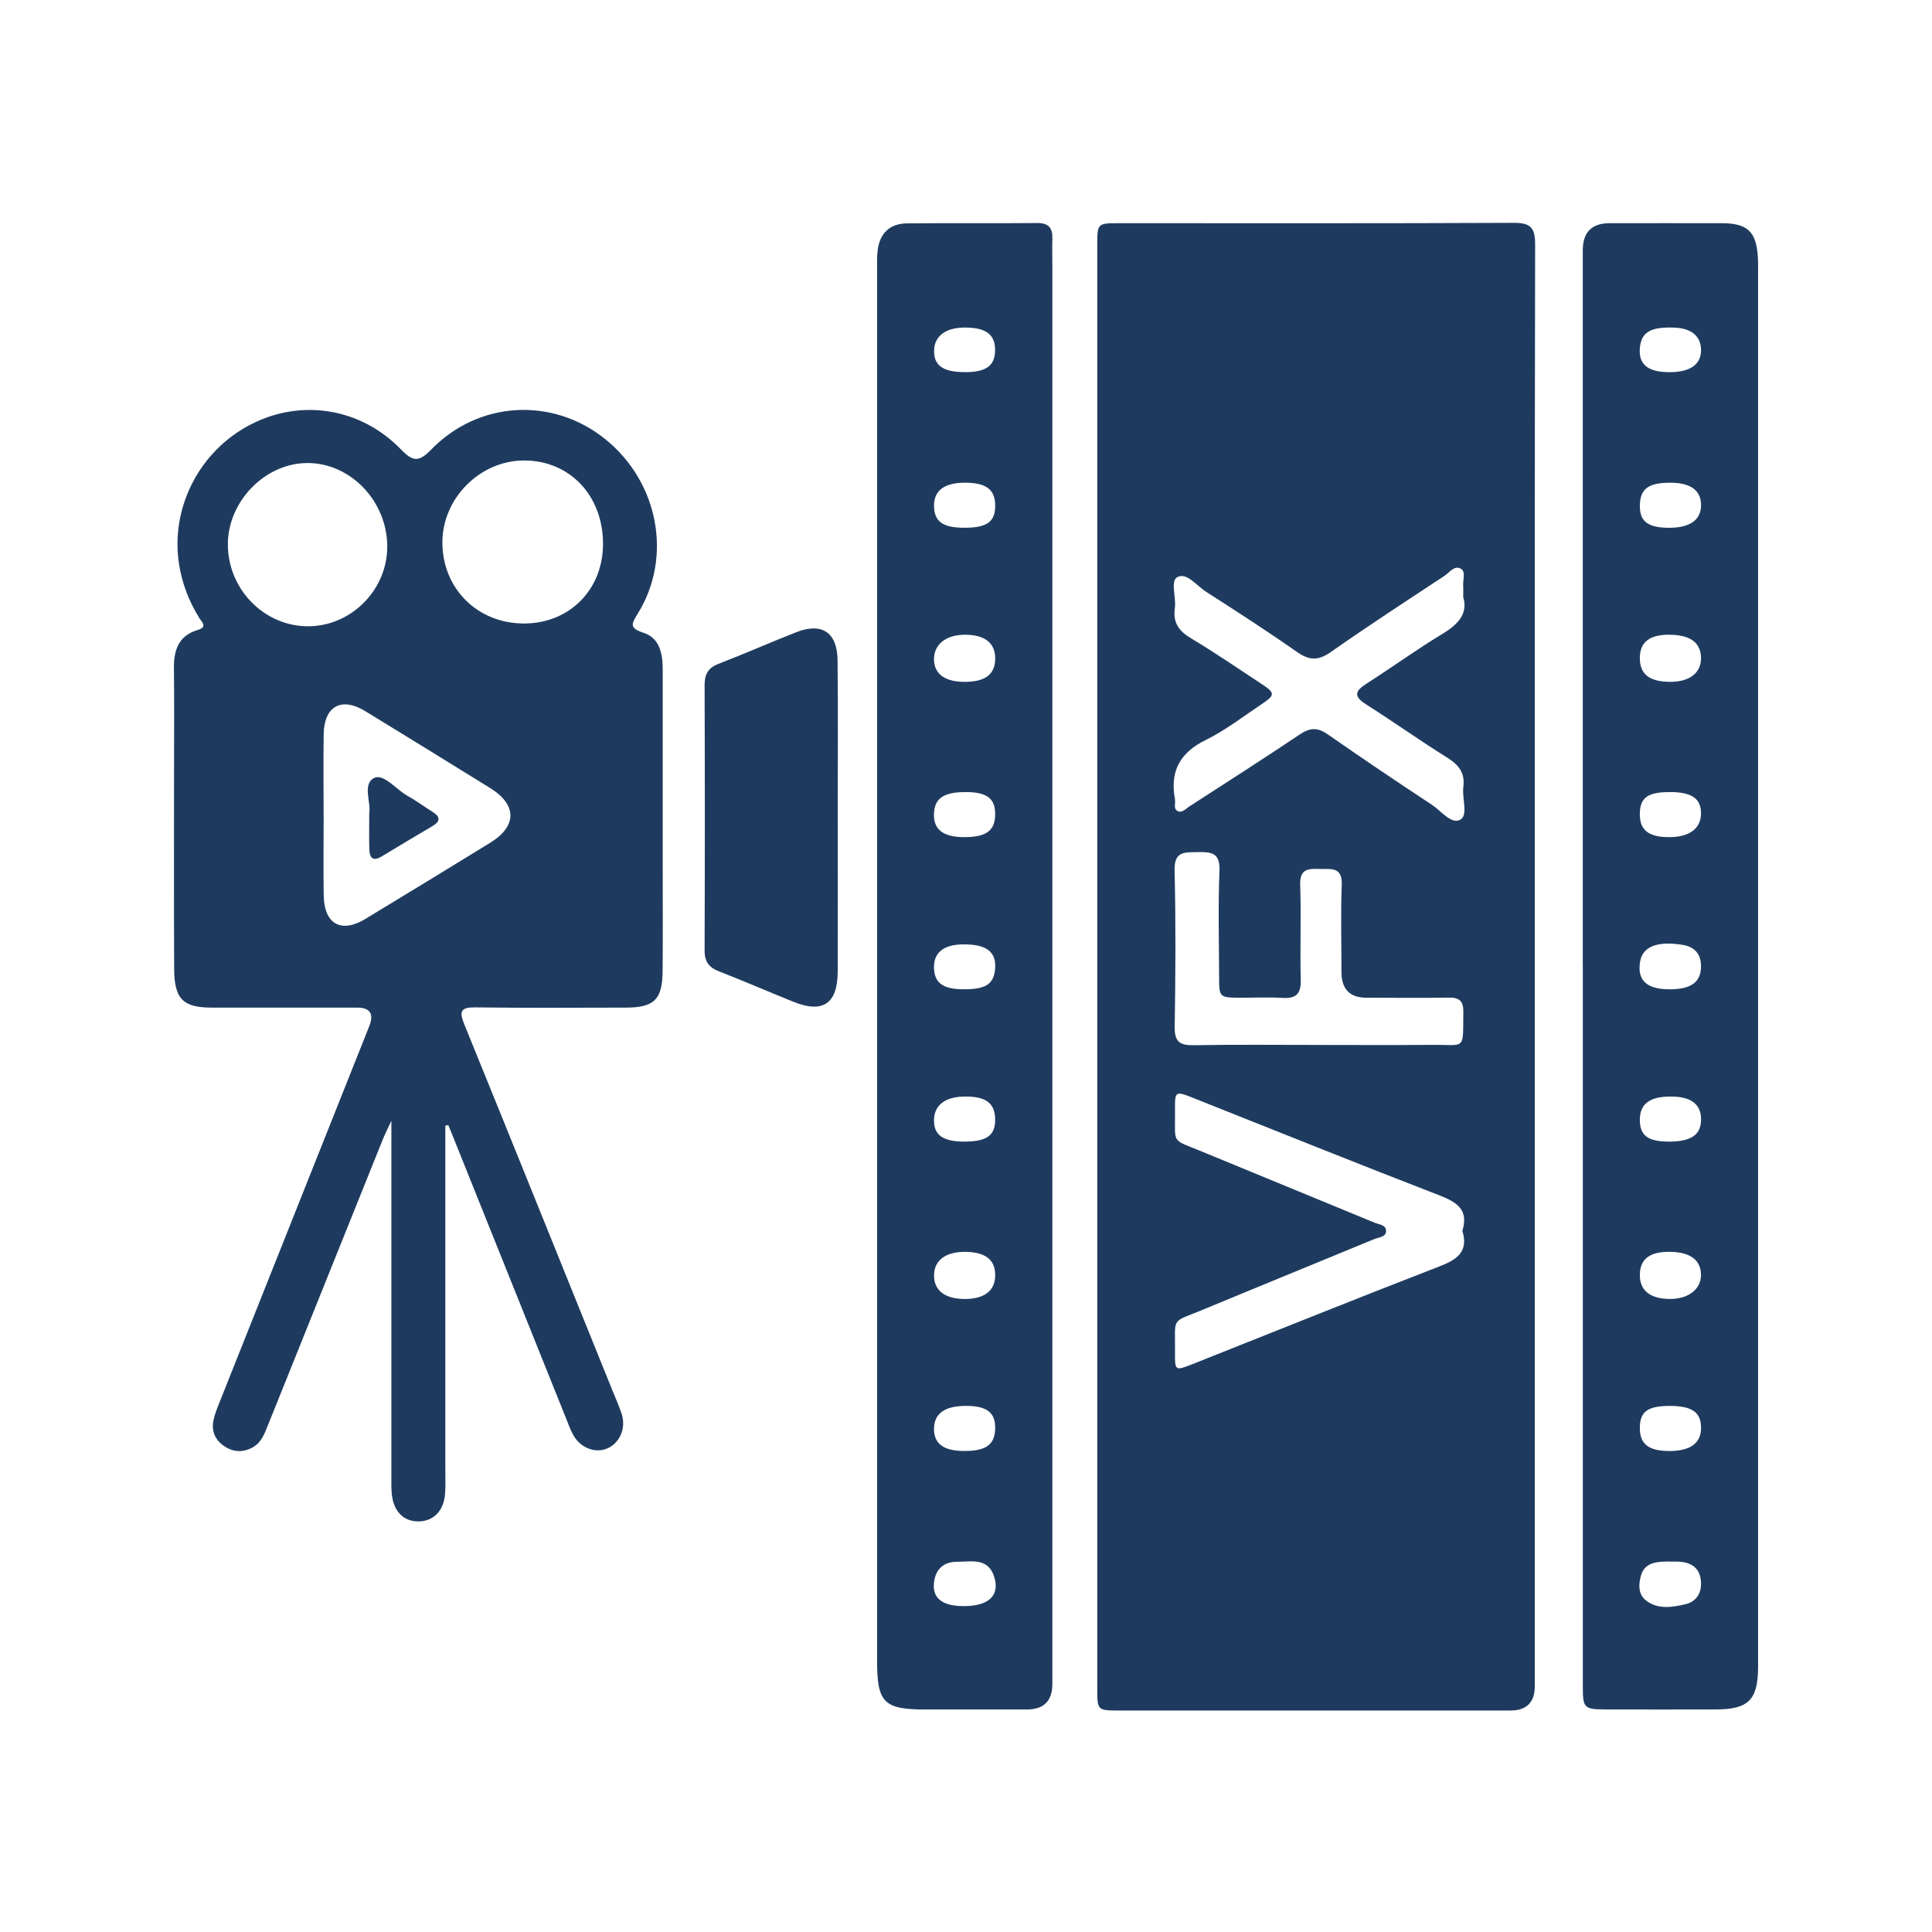 <?xml version="1.0" encoding="UTF-8"?><svg id="a" xmlns="http://www.w3.org/2000/svg" width="500" height="500" viewBox="0 0 500 500"><defs><style>.c{fill:#1e3b5f;}</style></defs><path class="c" d="m397.2,250.22c0,62.05,0,124.1,0,186.15q0,6.3-6.3,6.31c-33.73,0-67.46,0-101.19,0-5.7,0-5.74-.03-5.74-5.66,0-124.53,0-249.06,0-373.59,0-5.65.04-5.67,5.73-5.67,34.01,0,68.03.07,102.04-.09,4.31-.02,5.56,1.22,5.55,5.54-.13,62.34-.09,124.67-.09,187.01Zm-18.52-95.7c0-1.44.05-2.16-.01-2.86-.14-1.52.74-3.63-.55-4.44-1.68-1.07-3.02.98-4.35,1.85-9.86,6.49-19.75,12.94-29.41,19.71-3.24,2.27-5.57,2.14-8.72-.07-7.68-5.38-15.58-10.48-23.48-15.54-2.43-1.56-5.02-5.08-7.43-3.84-1.93.99-.28,5.27-.68,8.04-.55,3.77,1.06,5.98,4.27,7.88,6.11,3.63,11.96,7.69,17.91,11.58,3.85,2.52,3.89,3.01.15,5.5-4.73,3.15-9.29,6.71-14.36,9.19-6.73,3.3-9.27,8.17-7.94,15.34.2,1.06-.52,2.53.77,3.08,1.15.49,2.07-.67,2.99-1.26,9.55-6.18,19.15-12.3,28.59-18.64,2.65-1.78,4.62-1.8,7.24.04,8.86,6.19,17.83,12.22,26.86,18.17,2.41,1.59,5.11,5.2,7.4,3.88,2.1-1.21.39-5.53.78-8.44.48-3.6-1.14-5.72-4.12-7.58-7.11-4.45-13.96-9.31-21.04-13.81-3.29-2.09-2.92-3.45.11-5.38,6.59-4.2,12.93-8.82,19.62-12.86,4.09-2.47,6.68-5.23,5.41-9.54Zm-.22,164.01c1.69-5.46-1.43-7.43-5.99-9.19-21.23-8.21-42.34-16.72-63.49-25.12-4.9-1.95-4.95-1.95-4.89,3.49.08,8.53-1.11,6.98,6.99,10.32,14.86,6.13,29.73,12.24,44.59,18.37,1.15.47,2.93.61,3.04,1.96.15,1.81-1.87,1.83-3.09,2.33-14.72,6.09-29.48,12.09-44.19,18.21-8.54,3.55-7.25,1.65-7.34,10.95-.05,4.96.01,4.97,4.54,3.18,21.29-8.45,42.52-17.02,63.88-25.28,4.6-1.78,7.59-3.81,5.95-9.23Zm-37.05-48.1c9.67,0,19.34.07,29.01-.02,9.1-.08,8.14,1.63,8.29-8.52.04-2.79-1.02-3.76-3.76-3.71-7.11.12-14.22.04-21.33.03q-6.44,0-6.45-6.65c0-7.54-.21-15.08.07-22.61.17-4.67-2.76-3.99-5.59-4.06-2.89-.08-5.3-.2-5.16,4.05.27,8.24-.06,16.5.14,24.74.09,3.59-1.27,4.79-4.73,4.58-3.54-.22-7.11-.04-10.66-.05-5.71-.02-5.73-.02-5.74-5.56-.02-9.1-.27-18.22.1-27.3.2-4.81-2.26-4.87-5.76-4.82-3.37.05-5.98-.2-5.86,4.73.33,13.5.24,27.02.03,40.53-.06,3.92,1.41,4.77,4.99,4.71,10.81-.19,21.62-.07,32.43-.07Z"/><path class="c" d="m115.25,291.33c0,29.74,0,59.48,0,89.22,0,1.99.08,3.99-.06,5.98-.32,4.47-2.97,7.18-6.89,7.21-3.75.03-6.33-2.45-6.87-6.75-.19-1.55-.14-3.13-.14-4.69,0-28.75,0-57.5,0-86.25v-6c-1.08,2.34-1.69,3.52-2.19,4.75-9.93,24.68-19.85,49.36-29.76,74.05-.91,2.27-1.74,4.56-4.07,5.8-2.49,1.32-4.95,1.16-7.27-.41-2.36-1.6-3.32-3.9-2.75-6.67.34-1.66,1.01-3.26,1.64-4.84,12.88-32.39,25.78-64.77,38.67-97.15q1.91-4.8-3.14-4.81c-12.52,0-25.05,0-37.57,0-7.49,0-9.74-2.22-9.78-10.07-.08-16.94-.03-33.87-.03-50.81,0-8.97.08-17.93-.03-26.9-.06-4.73,1.18-8.47,6.16-9.95,2.66-.79,1.03-2.09.38-3.14-2.65-4.29-4.42-8.86-5.21-13.88-2.28-14.6,5.24-29.35,18.63-36.21,12.98-6.66,28.37-4.28,38.82,6.52,3.11,3.21,4.64,3.27,7.79.03,12.3-12.65,31.35-13.66,44.95-2.8,13.87,11.08,17.63,30.58,8.51,45.27-1.68,2.7-2.19,3.73,1.54,4.95,4.19,1.37,4.93,5.47,4.93,9.54-.01,17.22,0,34.44,0,51.67,0,8.82.06,17.65-.03,26.47-.07,7.25-2.24,9.3-9.52,9.31-12.95.02-25.91.11-38.85-.06-3.72-.05-4.39.86-2.97,4.34,12.82,31.49,25.52,63.03,38.26,94.56.85,2.11,1.8,4.19,2.5,6.35,1.19,3.66-.53,7.55-3.79,8.92-3.08,1.29-6.87-.16-8.72-3.45-.76-1.36-1.29-2.85-1.87-4.3-9.91-24.69-19.81-49.38-29.72-74.07-.26-.64-.53-1.27-.79-1.9-.25.06-.5.12-.75.18Zm-31.49-80.42c0,6.97-.09,13.95.02,20.92.12,7.29,4.51,9.77,10.69,6.04,10.84-6.55,21.64-13.16,32.43-19.79,6.93-4.26,6.92-9.81-.03-14.12-10.76-6.67-21.55-13.31-32.35-19.92-6.14-3.76-10.64-1.29-10.75,5.95-.11,6.97-.02,13.95-.02,20.92Zm51.87-49.55c11.72-.01,20.39-8.71,20.43-20.51.05-12.51-8.54-21.64-20.36-21.68-11.46-.03-21.26,9.8-21.21,21.27.05,11.95,9.13,20.93,21.14,20.92Zm-55.91.72c11.22,0,20.58-9.49,20.5-20.75-.08-11.62-9.4-21.4-20.48-21.5-11.03-.1-20.84,9.9-20.77,21.17.07,11.57,9.44,21.09,20.76,21.08Z"/><path class="c" d="m272.35,250.1c0,61.89,0,123.79,0,185.68q0,6.62-6.6,6.64c-8.68,0-17.36,0-26.04,0-10.97,0-12.72-1.72-12.72-12.55,0-70.43,0-140.86,0-211.29,0-49.52,0-99.03,0-148.55,0-1.71-.06-3.43.13-5.12.51-4.47,3.11-7.05,7.57-7.1,11.24-.11,22.48.02,33.72-.09,3.05-.03,4.04,1.35,3.94,4.13-.08,2.27,0,4.55,0,6.83,0,60.47,0,120.94,0,181.41Zm-22.91-73.64c5.43.06,8.05-1.84,8.12-5.9.07-4.11-2.62-6.28-7.8-6.29-4.88,0-8.01,2.43-8.04,6.27-.02,3.78,2.7,5.87,7.72,5.92Zm.45,147.52c-5.09-.07-8.11,2.15-8.16,6.02-.06,3.84,2.66,6.06,7.54,6.17,5.21.12,8.13-1.93,8.28-5.82.16-4.2-2.37-6.3-7.66-6.37Zm.13-118.99c-5.76-.03-8.16,1.58-8.31,5.59-.15,4.11,2.37,6.06,7.85,6.07,5.67.01,7.97-1.68,7.99-5.89.03-4.11-2.1-5.74-7.53-5.78Zm-.57-68.41c5.91.03,8.08-1.48,8.11-5.62.03-4.25-2.3-6.04-7.85-6.04-5.32,0-8.05,2.06-7.99,6.05.06,3.98,2.27,5.59,7.73,5.61Zm-.34,119.44c5.79.07,7.95-1.2,8.39-4.93.54-4.68-2.07-6.77-8.34-6.68-5.01.07-7.55,2.15-7.44,6.08.1,3.86,2.26,5.47,7.4,5.53Zm.63,39.42c5.72-.02,7.91-1.67,7.8-5.88-.11-4.07-2.33-5.76-7.65-5.78-5.12-.02-8.07,2.13-8.17,5.96-.1,4.02,2.28,5.72,8.01,5.71Zm-.4,120.22c6.53.02,9.5-2.74,7.95-7.61-1.6-5.03-5.95-3.86-9.64-3.86-3.25,0-5.37,1.72-5.88,4.97-.68,4.32,1.9,6.48,7.57,6.5Zm.92-51.81c-5.67-.07-8.5,1.89-8.54,5.9-.04,3.86,2.45,5.72,7.68,5.76,5.72.04,8.01-1.56,8.15-5.69.13-4.16-2.01-5.91-7.29-5.98Zm-.44-267.54c5.42-.02,7.66-1.66,7.71-5.64.05-4.13-2.39-5.94-7.95-5.9-4.83.03-7.73,2.2-7.84,5.87-.12,3.96,2.34,5.69,8.08,5.66Z"/><path class="c" d="m409.62,249.71c0-61.63,0-123.27,0-184.9q0-7.05,6.96-7.05c9.68,0,19.36-.02,29.04,0,6.65.02,8.93,2.2,9.32,8.84.09,1.56.05,3.13.05,4.7,0,119.28,0,238.56,0,357.84,0,.85,0,1.71,0,2.56-.09,8.22-2.52,10.66-10.78,10.7-9.54.04-19.07.03-28.61,0-5.68-.02-5.97-.3-5.97-6.09,0-62.2,0-124.41,0-186.61Zm22.32-85.45c-5.09,0-7.54,1.95-7.55,6.02-.02,4.22,2.48,6.17,7.89,6.18,5.05,0,8.04-2.36,7.94-6.29-.1-3.92-2.87-5.9-8.27-5.9Zm.18,171.91c4.82.03,8.09-2.48,8.09-6.22,0-3.87-2.82-5.95-8.14-5.98-5.11-.03-7.6,1.86-7.68,5.84-.09,4.12,2.59,6.32,7.73,6.36Zm-.3-80.14c5.35.06,8.05-1.55,8.36-5.16.29-3.44-1.14-5.77-4.77-6.35-6.51-1.04-10.3.46-10.95,4.32-.8,4.78,1.6,7.12,7.36,7.19Zm.38,107.82c-5.68-.02-7.73,1.42-7.81,5.48-.09,4.35,2.19,6.19,7.66,6.19,5.36,0,8.15-2,8.18-5.89.04-4.1-2.27-5.76-8.03-5.78Zm.03-158.86c-5.7-.02-7.72,1.38-7.84,5.41-.13,4.36,2.16,6.25,7.56,6.25,5.16,0,8.13-2.11,8.26-5.9.14-4.01-2.26-5.75-7.98-5.77Zm.84,199.14c-4.22-.04-7.5.01-8.48,3.94-.55,2.21-.6,4.68,1.52,6.23,3.15,2.32,6.8,1.64,10.19.84,2.28-.54,3.86-2.38,3.92-4.98.07-3.28-1.39-5.42-4.77-5.91-1.11-.16-2.26-.12-2.38-.12Zm-1.45-267.54c5.62.08,8.58-1.93,8.61-5.84.03-3.76-2.61-5.76-7.7-5.82-5.76-.07-7.99,1.48-8.13,5.64-.15,4.24,1.9,5.94,7.22,6.02Zm.31,158.86c5.86,0,8.42-1.85,8.3-5.99-.11-3.8-2.71-5.68-7.85-5.68-5.42,0-7.96,1.89-7.99,5.96-.03,4.12,2.07,5.71,7.53,5.7Zm-.07-199.13c5.67.03,8.54-2.05,8.36-6.05-.15-3.35-2.57-5.3-6.81-5.48-6.01-.25-8.46,1.06-8.96,4.8-.61,4.52,1.79,6.69,7.41,6.72Z"/><path class="c" d="m216.81,211.36c0,13.36.04,26.72-.01,40.08-.03,8.31-3.83,10.89-11.43,7.84-6.46-2.6-12.84-5.38-19.33-7.91-2.62-1.02-3.71-2.54-3.69-5.41.08-22.88.08-45.77,0-68.65,0-2.78.87-4.45,3.57-5.5,6.76-2.61,13.39-5.54,20.14-8.19,6.62-2.6,10.62.02,10.7,7.22.15,13.5.04,27.01.04,40.51h.01Z"/><path class="c" d="m95.55,210.37c.54-2.51-1.83-7.43,1.25-9.02,2.44-1.26,5.66,2.93,8.6,4.57,2.23,1.25,4.29,2.78,6.46,4.13,1.95,1.21,2.34,2.39.11,3.71-4.4,2.61-8.8,5.21-13.17,7.87-2.27,1.38-3.16.39-3.22-1.83-.09-2.84-.02-5.68-.02-9.43Z"/></svg>